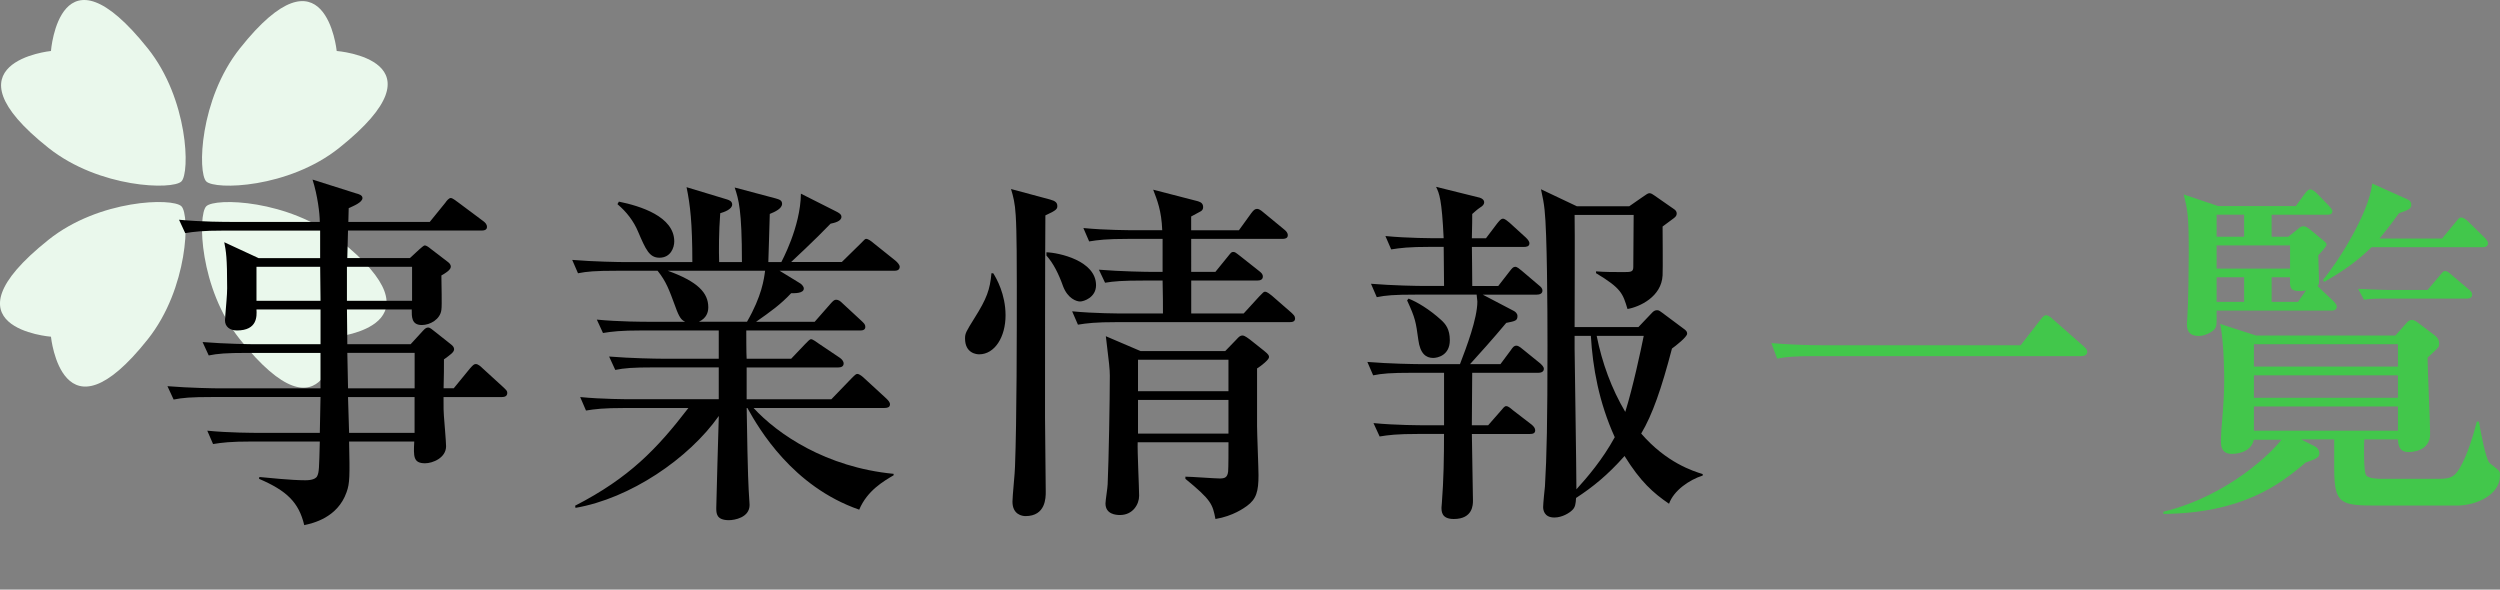 <?xml version="1.0" encoding="utf-8"?>
<!-- Generator: Adobe Illustrator 15.0.0, SVG Export Plug-In . SVG Version: 6.00 Build 0)  -->
<!DOCTYPE svg PUBLIC "-//W3C//DTD SVG 1.1//EN" "http://www.w3.org/Graphics/SVG/1.1/DTD/svg11.dtd">
<svg version="1.1" id="レイヤー_1" xmlns="http://www.w3.org/2000/svg" xmlns:xlink="http://www.w3.org/1999/xlink" x="0px"
	 y="0px" width="82.862px" height="19.542px" viewBox="0 0 82.862 19.542" enable-background="new 0 0 82.862 19.542"
	 xml:space="preserve">
<rect x="0" y="0" width="82.862" height="19.542" fill="#808080" stroke="none"/>
<g>
	<path fill="#EAF8EC" d="M11.242,4.902C9.558,6.245,7.125,6.301,6.836,6.013C6.548,5.725,6.609,3.296,7.948,1.608
		C10.789-1.974,11.16,1.69,11.16,1.69S14.906,1.979,11.242,4.902z"/>
	<path fill="#EAF8EC" d="M4.901,1.608c1.343,1.684,1.4,4.117,1.112,4.405C5.725,6.301,3.295,6.241,1.607,4.902
		C-1.975,2.061,1.689,1.69,1.689,1.69S1.978-2.057,4.901,1.608z"/>
	<path fill="#EAF8EC" d="M1.607,7.948c1.684-1.344,4.117-1.399,4.406-1.111c0.288,0.288,0.227,2.717-1.112,4.405
		C2.06,14.824,1.689,11.16,1.689,11.16S-2.057,10.872,1.607,7.948z"/>
	<path fill="#EAF8EC" d="M7.948,11.242c-1.344-1.684-1.4-4.117-1.111-4.405c0.288-0.288,2.718-0.228,4.405,1.111
		c3.583,2.841-0.082,3.212-0.082,3.212S10.872,14.907,7.948,11.242z"/>
</g>
<g>
	<path d="M16.632,13.16h-1.931c0,0.432,0,0.444,0.012,0.624c0.012,0.168,0.072,0.864,0.072,1.007c0,0.384-0.443,0.564-0.695,0.564
		c-0.396,0-0.384-0.228-0.36-0.72h-2.159c0.024,1.151,0.024,1.379-0.084,1.679c-0.3,0.852-1.127,1.031-1.403,1.091
		c-0.18-0.755-0.576-1.139-1.499-1.535l0.012-0.06c0.276,0.024,1.043,0.108,1.523,0.108c0.06,0,0.335,0,0.396-0.144
		c0.06-0.132,0.06-0.228,0.084-1.14H8.357c-0.731,0-0.996,0.036-1.295,0.084L6.87,14.275c0.72,0.072,1.571,0.072,1.703,0.072H10.6
		l0.024-1.188H7.05c-0.732,0-0.996,0.024-1.295,0.084L5.55,12.8c0.732,0.06,1.583,0.072,1.715,0.072h3.358v-1.175H8.213
		c-0.731,0-0.996,0.024-1.295,0.084l-0.204-0.444c0.731,0.06,1.583,0.072,1.715,0.072h2.195v-1.151H8.501
		c0.012,0.216,0.036,0.695-0.648,0.695c-0.228,0-0.396-0.12-0.396-0.335c0-0.036,0.012-0.12,0.012-0.18
		c0.024-0.312,0.06-0.66,0.06-0.887c0-1.032-0.036-1.211-0.096-1.523l1.139,0.528h2.039V7.643H7.434
		c-0.732,0-0.996,0.036-1.295,0.084L5.934,7.283c0.732,0.072,1.583,0.072,1.715,0.072h2.95c0-0.276-0.072-0.875-0.24-1.403
		l1.439,0.456c0.096,0.024,0.216,0.06,0.216,0.156c0,0.144-0.3,0.264-0.456,0.335c0,0.072-0.012,0.396-0.012,0.456h2.699
		l0.516-0.636c0.048-0.072,0.12-0.156,0.18-0.156c0.06,0,0.156,0.083,0.228,0.132l0.852,0.636c0.048,0.036,0.12,0.096,0.12,0.191
		c0,0.108-0.108,0.12-0.192,0.12h-4.414c0,0.144-0.024,0.792-0.024,0.912h2.075l0.312-0.288c0.06-0.048,0.144-0.132,0.18-0.132
		c0.048,0,0.12,0.048,0.192,0.108l0.564,0.432c0.048,0.036,0.108,0.084,0.108,0.168c0,0.108-0.204,0.228-0.312,0.288
		c0,0.288,0.024,0.983,0,1.139c-0.036,0.312-0.372,0.504-0.647,0.504c-0.348,0-0.336-0.276-0.336-0.516h-2.147
		c0,0.18,0.012,0.983,0.012,1.151h2.099l0.396-0.432c0.084-0.096,0.132-0.12,0.18-0.12c0.036,0,0.06,0,0.192,0.108l0.576,0.456
		c0.06,0.048,0.096,0.096,0.096,0.156c0,0.096-0.12,0.18-0.336,0.335c0,0.156,0,0.648-0.012,0.959h0.336l0.54-0.66
		c0.096-0.108,0.132-0.144,0.191-0.144c0.072,0,0.156,0.072,0.216,0.132l0.708,0.647c0.084,0.084,0.12,0.108,0.12,0.18
		C16.812,13.147,16.704,13.16,16.632,13.16z M10.612,8.842H8.501v1.127h2.123L10.612,8.842z M13.658,8.842h-2.159v1.127h2.159V8.842
		z M13.742,11.696h-2.23l0.024,1.175h2.207V11.696z M13.742,13.16h-2.207l0.036,1.188h2.17V13.16z"/>
	<path d="M29.641,8.974h-3.802l0.647,0.396c0.072,0.036,0.156,0.12,0.156,0.192c0,0.168-0.312,0.156-0.419,0.156
		c-0.348,0.372-0.684,0.612-1.164,0.948h1.943l0.516-0.588c0.084-0.096,0.132-0.144,0.192-0.144c0.084,0,0.144,0.048,0.216,0.12
		l0.635,0.588c0.072,0.072,0.12,0.108,0.12,0.192c0,0.108-0.096,0.12-0.18,0.12h-3.766c0,0.108,0,0.78,0.012,0.936h1.476
		l0.456-0.479c0.096-0.096,0.156-0.168,0.204-0.168c0.06,0,0.18,0.096,0.251,0.144l0.696,0.468c0.072,0.048,0.132,0.12,0.132,0.192
		c0,0.108-0.096,0.132-0.18,0.132h-3.035v1.055h2.807l0.66-0.684c0.132-0.132,0.156-0.156,0.204-0.156
		c0.072,0,0.192,0.108,0.216,0.132l0.744,0.684c0.06,0.06,0.12,0.12,0.12,0.192c0,0.108-0.108,0.12-0.18,0.12h-4.342
		c0.792,0.863,2.399,1.967,4.642,2.183v0.048c-0.324,0.192-0.875,0.504-1.14,1.14c-2.207-0.768-3.322-2.675-3.706-3.37h-0.024
		c0.036,2.351,0.06,2.614,0.084,3.01c0,0.048,0.012,0.132,0.012,0.204c0,0.42-0.504,0.504-0.684,0.504
		c-0.42,0-0.42-0.228-0.42-0.408s0.072-2.615,0.084-3.046c-0.996,1.415-2.938,2.734-4.75,3.046l-0.012-0.072
		c1.799-0.924,2.723-1.895,3.754-3.238h-2.099c-0.732,0-0.996,0.036-1.295,0.084L19.23,13.16c0.72,0.072,1.571,0.072,1.703,0.072
		h2.89v-1.055h-2.135c-0.731,0-0.996,0.024-1.295,0.084l-0.204-0.444c0.731,0.06,1.583,0.072,1.715,0.072h1.919v-0.936h-2.542
		c-0.731,0-0.996,0.036-1.295,0.084l-0.204-0.444c0.731,0.072,1.583,0.072,1.715,0.072h1.211c-0.12-0.06-0.192-0.132-0.324-0.504
		c-0.204-0.552-0.3-0.828-0.588-1.187h-1.343c-0.731,0-0.996,0.024-1.295,0.083l-0.192-0.443c0.72,0.06,1.571,0.072,1.703,0.072
		h2.279c0-1.295-0.072-1.907-0.192-2.482L24.1,6.611c0.072,0.024,0.168,0.06,0.168,0.168c0,0.156-0.264,0.251-0.396,0.288
		c-0.048,0.624-0.048,1.248-0.036,1.619h0.755c0-1.727-0.108-2.075-0.24-2.471l1.355,0.36c0.12,0.036,0.216,0.06,0.216,0.18
		c0,0.156-0.228,0.264-0.408,0.336c0,0.156-0.048,1.535-0.048,1.595h0.432c0-0.012,0.636-1.151,0.648-2.267l1.163,0.587
		c0.096,0.048,0.18,0.096,0.18,0.18c0,0.156-0.252,0.204-0.36,0.228c-0.504,0.528-1.259,1.224-1.307,1.271h1.679l0.612-0.6
		c0.132-0.132,0.156-0.168,0.192-0.168c0.072,0,0.168,0.072,0.252,0.144l0.72,0.576c0.072,0.06,0.144,0.144,0.144,0.204
		C29.82,8.962,29.712,8.974,29.641,8.974z M21.857,8.542c-0.336,0-0.456-0.276-0.708-0.863c-0.144-0.348-0.384-0.66-0.684-0.912
		l0.048-0.084c0.708,0.144,1.835,0.492,1.835,1.319C22.349,8.207,22.229,8.542,21.857,8.542z M22.133,8.974
		c0.996,0.359,1.343,0.731,1.343,1.211c0,0.168-0.06,0.36-0.312,0.48h1.595c0.492-0.852,0.564-1.415,0.6-1.691H22.133z"/>
	<path d="M32.454,11.744c-0.072,0-0.468-0.024-0.468-0.527c0-0.168,0.036-0.228,0.312-0.672c0.408-0.647,0.516-0.947,0.563-1.487
		h0.06c0.108,0.168,0.408,0.696,0.408,1.392C33.33,11.169,32.97,11.744,32.454,11.744z M34.649,7.139
		c-0.012,1.5-0.012,5.073-0.012,6.692c0,0.396,0.024,2.123,0.024,2.471c0,0.192,0,0.804-0.671,0.804
		c-0.108,0-0.432-0.048-0.432-0.48c0-0.18,0.084-0.983,0.084-1.151c0.06-1.559,0.06-4.389,0.06-6.008c0-0.504,0-1.811-0.036-2.327
		c-0.024-0.419-0.084-0.635-0.156-0.875l1.295,0.348c0.18,0.048,0.24,0.108,0.24,0.216C35.044,6.923,35.021,6.971,34.649,7.139z
		 M35.8,9.993c-0.12,0-0.408-0.096-0.564-0.503c-0.144-0.408-0.324-0.768-0.552-1.02V8.362c0.408,0.012,1.644,0.276,1.644,1.091
		C36.328,9.861,35.92,9.993,35.8,9.993z M42.744,10.677h-5.708c-0.744,0-1.007,0.036-1.308,0.084l-0.192-0.443
		c0.732,0.072,1.571,0.072,1.715,0.072h1.295c0-0.156,0-0.731-0.012-1.091h-0.612c-0.743,0-0.995,0.024-1.295,0.072l-0.204-0.432
		c0.731,0.06,1.583,0.072,1.715,0.072h0.396V7.918h-1.139c-0.732,0-0.996,0.036-1.295,0.084l-0.192-0.444
		c0.72,0.072,1.571,0.072,1.703,0.072h0.911c-0.024-0.648-0.167-0.996-0.3-1.343l1.487,0.384c0.12,0.036,0.168,0.096,0.168,0.192
		c0,0.036,0,0.096-0.084,0.144c-0.048,0.024-0.264,0.144-0.312,0.168v0.456h1.583l0.408-0.564c0.072-0.096,0.12-0.144,0.192-0.144
		c0.048,0,0.108,0.024,0.216,0.12l0.684,0.563c0.06,0.048,0.12,0.108,0.12,0.192c0,0.108-0.108,0.12-0.18,0.12h-3.022V9.01h0.803
		l0.408-0.503c0.108-0.132,0.12-0.156,0.18-0.156s0.072,0.012,0.228,0.132l0.636,0.503c0.06,0.048,0.12,0.096,0.12,0.18
		c0,0.108-0.096,0.132-0.18,0.132h-2.194v1.091h1.739l0.516-0.564c0.132-0.132,0.144-0.156,0.192-0.156
		c0.072,0,0.18,0.096,0.228,0.132l0.647,0.564c0.072,0.072,0.12,0.108,0.12,0.192C42.924,10.665,42.828,10.677,42.744,10.677z
		 M41.665,12.212v1.907c0,0.252,0.048,1.391,0.048,1.631c0,0.54-0.072,0.792-0.384,1.02c-0.084,0.06-0.456,0.336-1.043,0.432
		c-0.096-0.492-0.132-0.624-0.996-1.331v-0.072c0.18,0,0.984,0.06,1.14,0.06c0.168,0,0.252-0.036,0.276-0.228
		c0.012-0.108,0.012-0.756,0.012-0.972h-3.01c-0.012,0.288,0.048,1.523,0.048,1.775c0,0.276-0.204,0.636-0.635,0.636
		c-0.132,0-0.48-0.024-0.48-0.384c0-0.096,0.072-0.54,0.072-0.636c0.036-0.792,0.072-2.83,0.072-3.598
		c0-0.204-0.024-0.432-0.132-1.308l1.151,0.492h2.806l0.36-0.372c0.108-0.12,0.144-0.144,0.216-0.144
		c0.072,0,0.204,0.108,0.24,0.132l0.468,0.372c0.167,0.132,0.167,0.168,0.167,0.216C42.061,11.924,41.785,12.14,41.665,12.212z
		 M40.717,11.924h-2.998v1.043h2.998V11.924z M40.717,13.255h-2.998v1.116h2.998V13.255z"/>
	<path d="M49.66,9.478l0.372-0.479c0.084-0.108,0.12-0.156,0.192-0.156c0.06,0,0.144,0.072,0.216,0.132l0.564,0.479
		c0.06,0.048,0.12,0.096,0.12,0.18c0,0.108-0.108,0.132-0.192,0.132h-1.787l1.031,0.54c0.048,0.024,0.12,0.084,0.12,0.168
		c0,0.156-0.072,0.168-0.372,0.228c-0.408,0.492-0.947,1.091-1.199,1.367h1.007l0.348-0.468c0.048-0.072,0.096-0.144,0.18-0.144
		s0.18,0.096,0.228,0.132l0.563,0.456c0.048,0.048,0.12,0.108,0.12,0.18c0,0.108-0.108,0.132-0.192,0.132h-2.183
		c0,0.276-0.012,1.5-0.012,1.739h0.54l0.42-0.48c0.072-0.084,0.12-0.156,0.18-0.156s0.132,0.06,0.216,0.132l0.624,0.48
		c0.072,0.06,0.12,0.12,0.12,0.192c0,0.108-0.096,0.12-0.18,0.12h-1.919c0,0.36,0.036,1.895,0.036,2.207
		c0,0.132,0,0.611-0.635,0.611c-0.408,0-0.408-0.251-0.408-0.384c0-0.048,0.012-0.096,0.012-0.144
		c0.06-0.768,0.072-1.523,0.072-2.291h-0.839c-0.744,0-0.996,0.036-1.295,0.084l-0.204-0.444c0.731,0.072,1.583,0.072,1.715,0.072
		h0.624v-1.739h-1.055c-0.731,0-0.996,0.024-1.295,0.084l-0.192-0.444c0.731,0.06,1.571,0.072,1.703,0.072h1.367
		c0.216-0.564,0.576-1.511,0.576-2.075c0-0.036-0.024-0.192-0.024-0.228h-2.015c-0.732,0-0.996,0.024-1.295,0.084l-0.192-0.444
		c0.72,0.06,1.571,0.072,1.703,0.072h0.719c0-0.252-0.012-1.139-0.012-1.295h-0.432c-0.744,0-0.996,0.036-1.308,0.084l-0.192-0.443
		c0.732,0.072,1.583,0.072,1.715,0.072h0.216c-0.06-1.283-0.144-1.487-0.252-1.703l1.451,0.36c0.072,0.024,0.144,0.072,0.144,0.156
		c0,0.06-0.048,0.12-0.132,0.168c-0.108,0.072-0.18,0.144-0.264,0.216c0,0.192,0,0.252-0.012,0.804h0.468l0.372-0.492
		c0.072-0.084,0.12-0.156,0.192-0.156c0.06,0,0.144,0.072,0.216,0.132l0.54,0.492c0.048,0.048,0.12,0.12,0.12,0.192
		c0,0.108-0.108,0.12-0.18,0.12h-1.727c0,0.18,0.012,0.864,0.012,1.295H49.66z M46.686,9.897c0.276,0.108,0.684,0.348,1.08,0.708
		c0.144,0.132,0.288,0.3,0.288,0.672c0,0.503-0.408,0.587-0.552,0.587c-0.24,0-0.432-0.144-0.492-0.6
		c-0.083-0.6-0.096-0.708-0.372-1.307L46.686,9.897z M54.301,10.845l0.468-0.492c0.036-0.036,0.084-0.072,0.156-0.072
		c0.072,0,0.108,0.048,0.168,0.084l0.755,0.563c0.036,0.036,0.072,0.06,0.072,0.132c0,0.108-0.384,0.408-0.503,0.492
		c-0.348,1.331-0.648,2.194-1.02,2.818c0.839,0.971,1.727,1.247,2.039,1.343v0.048c-0.444,0.144-0.959,0.492-1.116,0.936
		c-0.528-0.36-0.947-0.732-1.475-1.583c-0.563,0.635-1.055,1.031-1.607,1.391c-0.012,0.192-0.024,0.312-0.132,0.408
		c-0.083,0.084-0.324,0.24-0.587,0.24c-0.348,0-0.372-0.264-0.372-0.348c0-0.108,0.048-0.588,0.06-0.684
		c0.06-0.996,0.084-2.171,0.084-4.666c0-1.259-0.012-3.73-0.096-4.498c-0.024-0.228-0.06-0.42-0.12-0.684l1.188,0.563h1.739
		l0.432-0.3c0.144-0.096,0.18-0.132,0.24-0.132c0.048,0,0.108,0.036,0.156,0.072l0.672,0.468c0.048,0.036,0.072,0.083,0.072,0.132
		c0,0.072-0.036,0.108-0.096,0.156c-0.06,0.048-0.324,0.24-0.372,0.276c0,0.252,0.012,1.379,0,1.619
		c-0.036,0.708-0.755,1.043-1.163,1.115c-0.156-0.516-0.204-0.684-1.043-1.188v-0.06c0.288,0.024,0.6,0.024,0.899,0.024
		c0.252,0,0.336,0,0.336-0.168c0-0.276,0.012-1.487,0.012-1.727H52.19c0.012,0.492,0,3.13,0,3.718H54.301z M52.19,11.133v0.432
		c0,0.156,0.06,4.03,0.06,4.653c0.36-0.396,0.864-0.983,1.271-1.727c-0.528-1.163-0.731-2.314-0.792-3.358H52.19z M52.922,11.133
		c0.18,0.899,0.492,1.751,0.947,2.519c0.252-0.804,0.516-2.039,0.612-2.519H52.922z"/>
	<path fill="#42C74B" d="M66.974,11.444l0.66-0.852c0.084-0.108,0.132-0.144,0.18-0.144c0.084,0,0.192,0.096,0.228,0.132
		l0.995,0.875c0.072,0.072,0.144,0.12,0.144,0.204c0,0.108-0.096,0.144-0.204,0.144h-8.779c-0.731,0-0.996,0.024-1.295,0.084
		l-0.192-0.516c0.564,0.048,1.127,0.072,1.703,0.072H66.974z"/>
	<path fill="#42C74B" d="M78.363,14.563c-0.012,0.192-0.024,1.067,0.06,1.187c0.084,0.12,0.432,0.12,0.516,0.12h1.907
		c0.407,0,0.516-0.084,0.684-0.36c0.252-0.42,0.468-1.151,0.563-1.535h0.072c0.048,0.288,0.216,1.223,0.348,1.367
		c0.048,0.048,0.3,0.228,0.323,0.276c0.036,0.06,0.024,0.12,0.024,0.156c0,0.624-0.779,0.983-1.428,0.983h-2.614
		c-1.235,0-1.451-0.036-1.451-1.235v-0.959h-1.104l0.432,0.216c0.108,0.048,0.18,0.144,0.18,0.24c0,0.156-0.12,0.192-0.456,0.312
		c-0.875,0.755-2.135,1.679-4.713,1.703v-0.072c2.195-0.54,3.634-2.015,3.91-2.387h-0.912c-0.108,0.468-0.66,0.468-0.731,0.468
		c-0.156,0-0.36-0.048-0.36-0.396c0-0.024,0-0.156,0.012-0.372c0.083-0.959,0.096-1.319,0.096-1.703c0-0.072,0-1.175-0.132-1.835
		l1.188,0.384h4.618l0.384-0.432c0.048-0.06,0.107-0.084,0.155-0.084c0.036,0,0.084-0.012,0.264,0.132l0.492,0.372
		c0.06,0.048,0.156,0.12,0.156,0.288c0,0.12-0.049,0.144-0.384,0.456c0,0.396,0.084,2.17,0.084,2.53c0,0.588-0.636,0.6-0.708,0.6
		c-0.324,0-0.348-0.228-0.359-0.419H78.363z M75.292,7.115v0.732h0.552l0.36-0.288c0.036-0.036,0.096-0.06,0.144-0.06
		c0.072,0,0.12,0.036,0.204,0.096l0.479,0.396c0.036,0.024,0.084,0.072,0.084,0.12c0,0.06-0.24,0.312-0.276,0.348
		c0,0.12,0.024,0.732,0.024,0.864c0,0.084,0,0.108-0.048,0.156c0.024,0.024,0.048,0.036,0.06,0.06l0.468,0.444
		c0.024,0.024,0.108,0.108,0.108,0.18c0,0.12-0.108,0.132-0.18,0.132h-3.802v0.3c0,0.192,0,0.3-0.18,0.408
		c-0.132,0.084-0.288,0.132-0.408,0.132c-0.396,0-0.396-0.276-0.396-0.42c0-0.036,0.012-0.096,0.012-0.156
		c0.036-0.528,0.048-1.739,0.048-2.171c0-1.271-0.036-1.415-0.168-1.943l1.14,0.384h2.578l0.288-0.396
		c0.096-0.132,0.144-0.156,0.192-0.156c0.084,0,0.204,0.12,0.216,0.132l0.396,0.408c0.036,0.048,0.12,0.12,0.12,0.18
		c0,0.12-0.12,0.12-0.192,0.12H75.292z M73.469,7.115v0.732h0.912V7.115H73.469z M73.469,8.134v0.768h2.435V8.134H73.469z
		 M73.469,9.19v0.815h0.912V9.19H73.469z M79.479,12.152v-0.744h-4.774v0.744H79.479z M79.479,13.184V12.44h-4.774v0.744H79.479z
		 M79.479,14.275v-0.803h-4.774v0.803H79.479z M76.432,9.622C76.36,9.646,76.3,9.646,76.228,9.646c-0.336,0-0.336-0.108-0.324-0.456
		h-0.611v0.815h0.875L76.432,9.622z M79.802,6.611c0.072,0.036,0.12,0.084,0.12,0.168c0,0.144-0.096,0.18-0.408,0.288
		c-0.191,0.264-0.359,0.492-0.647,0.839h2.075l0.456-0.551c0.107-0.132,0.119-0.144,0.18-0.144c0.096,0,0.204,0.108,0.216,0.12
		l0.563,0.551c0.048,0.048,0.108,0.12,0.108,0.18c0,0.12-0.12,0.132-0.181,0.132h-3.682c-0.432,0.42-0.852,0.744-1.571,1.151
		l-0.036-0.072c0.419-0.48,1.523-2.171,1.631-3.19L79.802,6.611z M80.462,9.609l0.396-0.468c0.12-0.144,0.132-0.156,0.191-0.156
		c0.036,0,0.084,0.012,0.216,0.132l0.552,0.468c0.061,0.048,0.12,0.096,0.12,0.18c0,0.108-0.096,0.132-0.18,0.132h-2.854
		c-0.06,0-0.288,0-0.552,0.036l-0.192-0.36c0.444,0.024,0.875,0.036,0.959,0.036H80.462z"/>
</g>
</svg>
